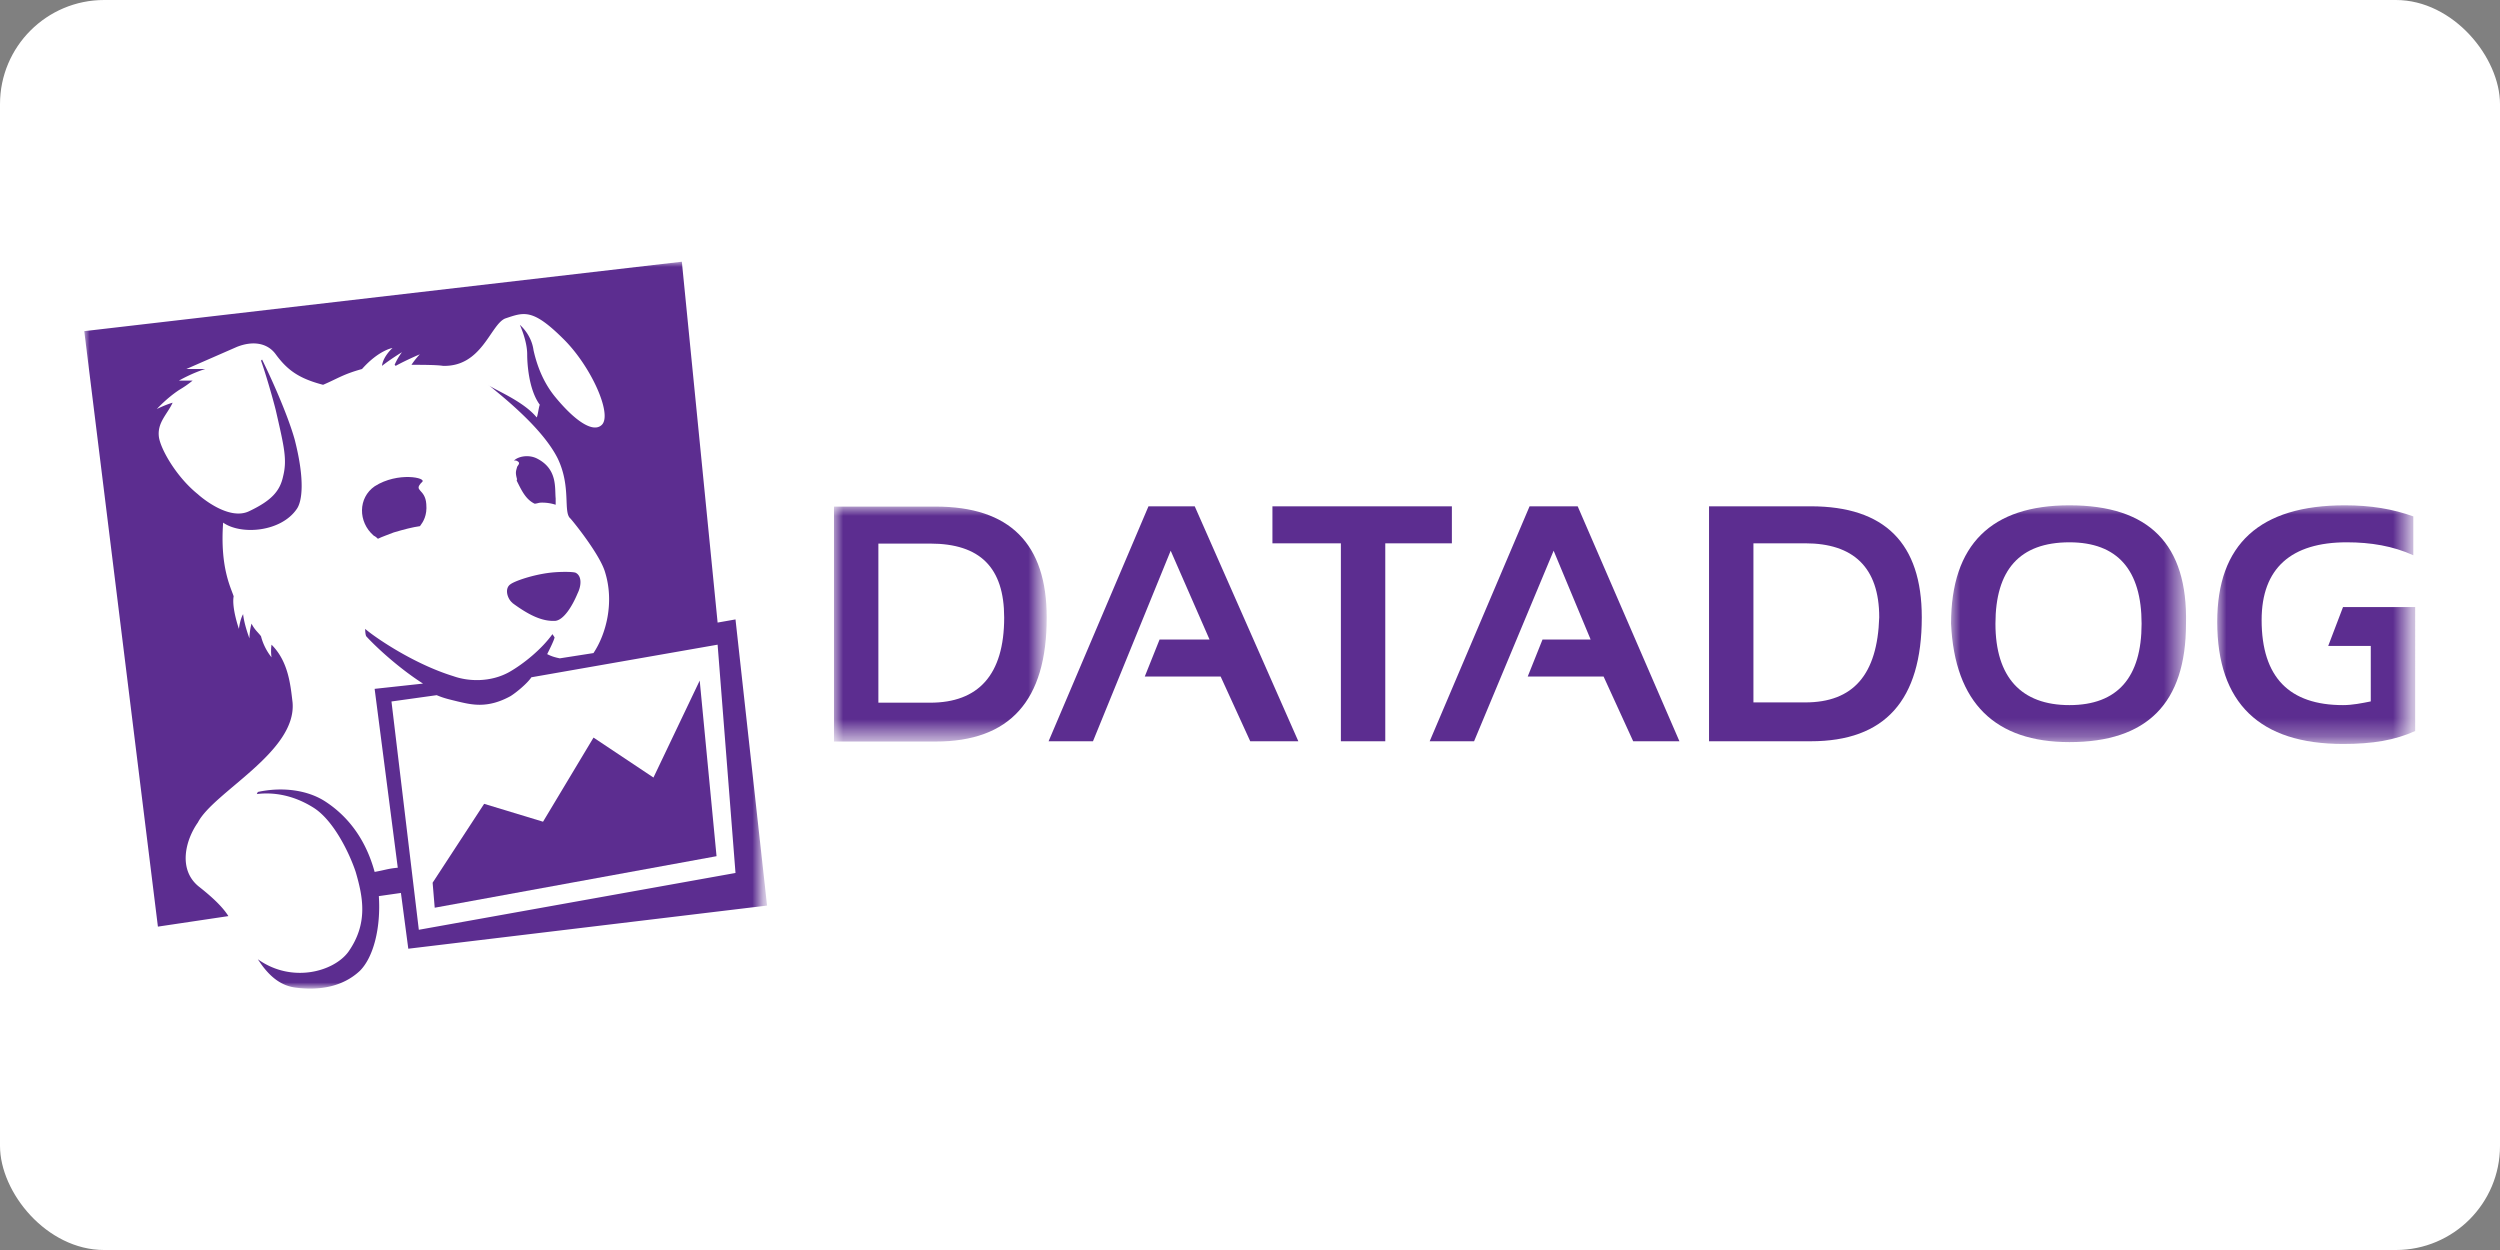 <?xml version="1.0" ?>
<svg xmlns="http://www.w3.org/2000/svg" width="120" height="60">
  <rect width="100%" height="100%" fill="#808080" stroke="none"/>
  <rect width="120" height="60" rx="5" fill="white"/>
  <defs>
    <mask id="A" height="12.7" width="11.5" y=".1" x="0" maskUnits="userSpaceOnUse">
      <g filter="url(#E)">
        <path d="M11.5 12.8V.1H0v12.7z" fill="#fff"/>
      </g>
    </mask>
    <mask id="B" height="12.9" width="10.6" y=".2" x=".1" maskUnits="userSpaceOnUse">
      <g filter="url(#F)">
        <path d="M10.7.2H.1V13h10.6z" fill="#fff"/>
      </g>
    </mask>
    <mask id="C" height="12.9" width="12.7" y=".2" x="0" maskUnits="userSpaceOnUse">
      <g filter="url(#G)">
        <path d="M12.8.2H0V13h12.8z" fill="#fff"/>
      </g>
    </mask>
    <mask id="D" height="69" width="64.6" y="0" x=".1" maskUnits="userSpaceOnUse">
      <g filter="url(#H)">
        <path d="M.1 69h64.7V0H.1z" fill="#fff"/>
      </g>
    </mask>
    <filter height="12.7" width="11.5" y=".1" x="0" filterUnits="userSpaceOnUse" id="E">
      <feColorMatrix values="1 0 0 0 0 0 1 0 0 0 0 0 1 0 0 0 0 0 1 0"/>
    </filter>
    <filter height="12.9" width="10.6" y=".2" x=".1" filterUnits="userSpaceOnUse" id="F">
      <feColorMatrix values="1 0 0 0 0 0 1 0 0 0 0 0 1 0 0 0 0 0 1 0"/>
    </filter>
    <filter height="12.9" width="12.7" y=".2" x="0" filterUnits="userSpaceOnUse" id="G">
      <feColorMatrix values="1 0 0 0 0 0 1 0 0 0 0 0 1 0 0 0 0 0 1 0"/>
    </filter>
    <filter height="69" width="64.6" y="0" x=".1" filterUnits="userSpaceOnUse" id="H">
      <feColorMatrix values="1 0 0 0 0 0 1 0 0 0 0 0 1 0 0 0 0 0 1 0"/>
    </filter>
  </defs>
  <g transform="translate(-.308)">
    <g fill="#5c2d90">
      <path mask="url(#D)" d="M60.3 36.4L62 58.1l-30.1 5.4-2.6-21.7 4.3-.6c.7.3 1.2.4 2 .6 1.3.3 2.8.7 5-.5.5-.3 1.6-1.2 2-1.8zM13.8 62.2c-.5-.8-1.4-1.7-2.8-2.8-2-1.6-1.3-4.4-.1-6.1 1.5-2.9 9.4-6.7 9-11.4-.2-1.7-.4-3.9-2-5.5a4.15 4.15 0 0 0 0 1.2s-.7-.8-1-2c-.3-.4-.6-.6-.9-1.2-.2.7-.2 1.4-.2 1.4s-.5-1.3-.6-2.3c-.3.5-.4 1.4-.4 1.4s-.7-2-.5-3.1c-.3-.9-1.3-2.8-1-7 1.7 1.2 5.5.9 7-1.3.5-.7.8-2.7-.2-6.6-.7-2.5-2.4-6.2-3.1-7.6l-.1.1c.4 1.1 1.1 3.5 1.4 4.7.8 3.5 1.1 4.7.7 6.3-.3 1.4-1.1 2.3-3.2 3.3-2 1-4.8-1.5-4.9-1.6-2-1.6-3.5-4.2-3.7-5.4-.2-1.4.8-2.2 1.3-3.3-.7.2-1.5.6-1.5.6s.9-1 2.1-1.8c.5-.3.8-.5 1.3-.9H9.1s1.2-.7 2.5-1.1H9.8l4.8-2.1c1.5-.6 2.9-.4 3.7.7 1.1 1.5 2.2 2.3 4.5 2.9 1.4-.6 1.9-1 3.7-1.5 1.6-1.8 2.9-2 2.9-2s-.9.8-1 1.7c.9-.7 1.9-1.3 1.9-1.3s-.4.5-.7 1.2l.1.1c1.1-.6 2.3-1.1 2.3-1.1s-.4.4-.8 1c.8 0 2.4 0 3 .1 3.7.1 4.5-3.9 5.9-4.5 1.8-.6 2.6-1 5.6 2 2.6 2.6 4.6 7.1 3.6 8.1-.8.8-2.5-.3-4.4-2.6-1-1.2-1.7-2.7-2.1-4.5-.2-1.5-1.3-2.4-1.3-2.4s.7 1.5.7 2.8c0 .7.1 3.3 1.2 4.8-.1.2-.2 1.1-.3 1.2-1.3-1.6-4.2-2.7-4.6-3.1 1.6 1.3 5.2 4.2 6.6 7 1.3 2.7.5 5.1 1.2 5.7.2.2 2.8 3.4 3.3 5.1.9 2.9.1 5.9-1.1 7.7l-3.2.5c-.5-.1-.8-.2-1.2-.4.2-.4.7-1.4.7-1.6l-.2-.3c-1 1.4-2.7 2.8-4.1 3.6-1.8 1-3.9.9-5.3.4-3.9-1.2-7.6-3.8-8.4-4.5 0 0 0 .5.1.7 1 1.1 3.2 3.1 5.4 4.5l-4.6.5 2.2 17c-1 .1-1.1.2-2.2.4-.9-3.3-2.7-5.4-4.7-6.7-1.7-1.1-4.1-1.4-6.4-.9l-.1.2c1.6-.2 3.5.1 5.4 1.3s3.4 4.3 4 6.1c.7 2.4 1.2 4.9-.7 7.6-1.4 1.9-5.4 3-8.6.7.9 1.4 2 2.5 3.6 2.7 2.3.3 4.5-.1 6.1-1.6 1.3-1.3 2-4.1 1.8-7.1l2.1-.3.7 5.3L65 61.2 62 34l-1.7.3L56.9 0 .1 6.6l7 56.6z" transform="matrix(.505 0 0 .505 4.302 12.562)"/>
      <path d="M24.9 28.942c.757.555 1.413.9 2.07.858.404-.05.808-.707 1.06-1.312.202-.404.202-.858-.1-1-.15-.05-.757-.05-1.2 0-.858.1-1.716.404-1.918.555-.303.202-.15.707.1.9m.2-5.916v.05l.05.1c.202.404.404.808.808 1 .1 0 .202-.05.303-.05a2.09 2.09 0 0 1 .707.101v-.303c-.05-.505.1-1.413-.9-1.918-.404-.202-.9-.1-1.1.1h.1c.252.1.1.202.05.303-.05.202-.1.252 0 .606"/>
      <path d="M20.568 23.137c.252-.202-1.16-.505-2.272.202-.808.555-.808 1.716-.05 2.372.1.05.15.1.202.15.202-.1.505-.202.757-.303.505-.15.9-.252 1.262-.303.15-.202.353-.505.303-1.06-.05-.757-.656-.606-.202-1.06m11.106 14.187l-2.877-1.918-2.423 4.038-2.827-.858-2.473 3.786.1 1.2 13.528-2.473-.808-8.43z"/>
    </g>
    <g transform="matrix(.888 0 0 .888 40.339 -17.078)" fill="#5c2d90">
      <path mask="url(#C)" d="M6.4 11c-2.6 0-4-1.5-4-4.4s1.3-4.4 4-4.4c2.6 0 3.9 1.5 3.9 4.4S9 11 6.4 11M6.4.2C2.2.2 0 2.3 0 6.6.2 10.9 2.4 13 6.4 13c4.2 0 6.3-2.1 6.3-6.4.1-4.3-2-6.4-6.3-6.4" transform="translate(60.382 46.346)"/>
      <path mask="url(#B)" d="M7.1 2.2c1.3 0 2.5.2 3.6.7V.8C9.6.4 8.4.2 7 .2 2.4.2.1 2.3.1 6.5c0 4.4 2.3 6.6 6.8 6.6 1.6 0 2.8-.2 3.9-.7V5.7H6.9l-.8 2.1h2.3v3c-.5.1-1 .2-1.5.2C4 11 2.5 9.5 2.5 6.4c0-2.8 1.6-4.2 4.6-4.2" transform="translate(74.67 46.346)"/>
      <path d="M52.5 57.2h-2.8v-8.6h2.8c2.6 0 4 1.3 4 4-.1 3.1-1.4 4.6-4 4.6m.3-10.6h-5.5v12.7h5.5c4 0 6-2.2 6-6.7 0-4-2-6-6-6"/>
      <path mask="url(#A)" d="M5.2 10.7H2.4V2.1h2.8c2.7 0 4 1.3 4 4 0 3.1-1.4 4.6-4 4.6M5.5.1H0v12.7h5.5c4 0 6-2.2 6-6.7 0-4-2-6-6-6" transform="translate(0 46.515)"/>
      <path d="M41.6 55.8l1.6 3.5h2.5l-5.5-12.7h-2.6l-5.4 12.7h2.4L38.9 49l2 4.8h-2.6l-.8 2zm-20.7 0l1.6 3.5h2.6l-5.6-12.7H17l-5.4 12.7H14L18.2 49l2.1 4.8h-2.7l-.8 2zm2.8-7.2h3.7v10.7h2.4V48.6h3.6v-2h-9.7z"/>
    </g>
  </g>
</svg>
